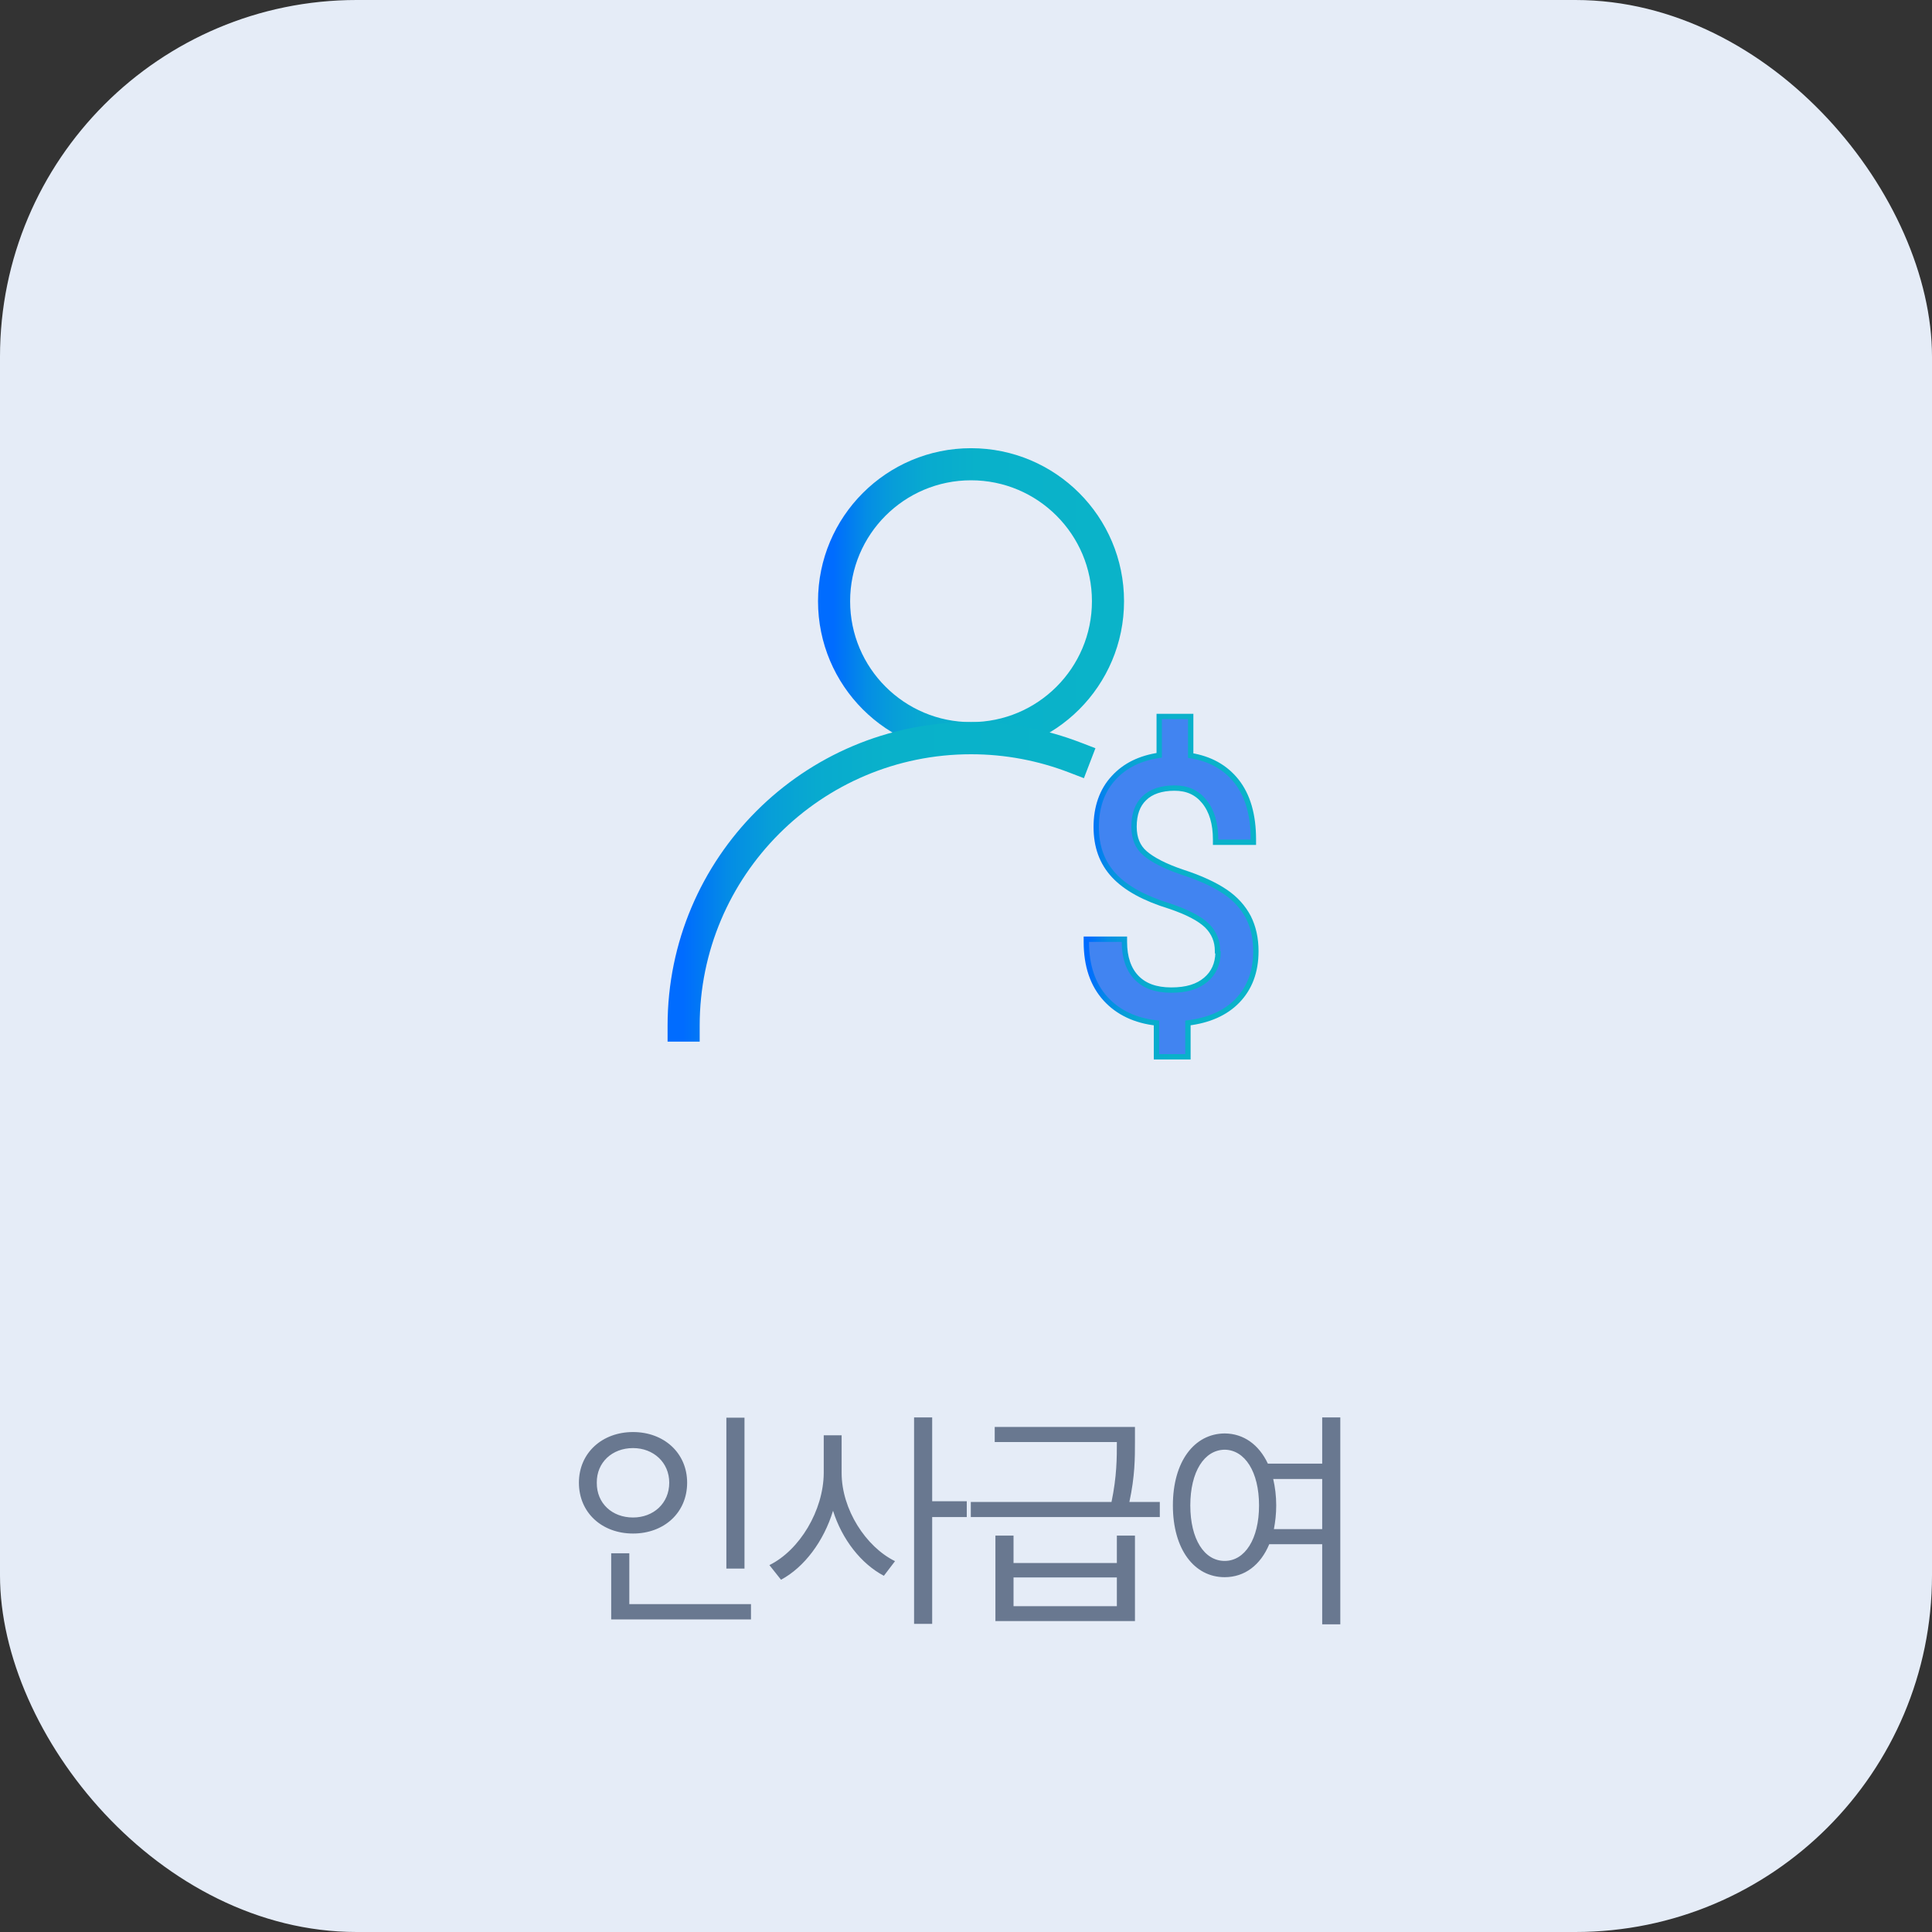 <svg width="130" height="130" viewBox="0 0 130 130" fill="none" xmlns="http://www.w3.org/2000/svg">
<rect x="0" y="0" width="130" height="130" fill="#333333" stroke="none"/>
<rect width="130" height="130" rx="24" fill="#E5ECF7"/>
<path d="M50.095 95.391V105.547H48.876V95.391H50.095ZM50.532 107.938V108.969H41.126V104.516H42.345V107.938H50.532ZM42.595 96.359C44.673 96.359 46.236 97.766 46.236 99.766C46.236 101.797 44.673 103.188 42.595 103.188C40.517 103.188 38.954 101.797 38.954 99.766C38.954 97.766 40.517 96.359 42.595 96.359ZM42.595 97.438C41.189 97.438 40.142 98.406 40.157 99.766C40.142 101.156 41.189 102.109 42.595 102.109C43.97 102.109 45.032 101.156 45.032 99.766C45.032 98.406 43.97 97.438 42.595 97.438ZM56.631 99.109C56.631 101.562 58.256 104.078 60.224 105.047L59.474 106.031C57.943 105.227 56.662 103.586 56.053 101.656C55.428 103.711 54.115 105.461 52.553 106.297L51.771 105.312C53.803 104.312 55.412 101.641 55.428 99.109V96.578H56.631V99.109ZM62.724 95.375V101.016H65.052V102.078H62.724V109.266H61.506V95.375H62.724ZM68.198 103.328V105.172H75.151V103.328H76.369V109.078H66.979V103.328H68.198ZM68.198 108.078H75.151V106.141H68.198V108.078ZM76.369 96.016V97.031C76.369 98.094 76.369 99.328 75.994 101.062H78.041V102.078H65.323V101.062H74.791C75.151 99.336 75.151 98.094 75.151 97.031H66.932V96.016H76.369ZM82.405 96.453C83.678 96.461 84.71 97.203 85.311 98.484H88.968V95.375H90.186V109.297H88.968V103.906H85.405C84.819 105.312 83.749 106.125 82.405 106.125C80.358 106.125 78.921 104.25 78.921 101.297C78.921 98.344 80.358 96.469 82.405 96.453ZM82.405 97.547C81.03 97.562 80.093 99.031 80.093 101.297C80.093 103.562 81.03 105.031 82.405 105.031C83.764 105.031 84.718 103.562 84.718 101.297C84.718 99.031 83.764 97.562 82.405 97.547ZM85.671 99.516C85.796 100.055 85.874 100.648 85.874 101.297C85.874 101.867 85.811 102.406 85.718 102.891H88.968V99.516H85.671Z" fill="#697890"/>
<path d="M65.338 49.669C70.428 49.669 74.554 45.543 74.554 40.454C74.554 35.364 70.428 31.238 65.338 31.238C60.249 31.238 56.123 35.364 56.123 40.454C56.123 45.543 60.249 49.669 65.338 49.669Z" stroke="url(#paint0_linear_729_12763)" stroke-width="2.16" stroke-linecap="round" stroke-linejoin="round"/>
<path d="M46 69.009C46 58.332 54.66 49.672 65.337 49.672C67.799 49.672 70.149 50.135 72.314 50.967" stroke="url(#paint1_linear_729_12763)" stroke-width="2.16" stroke-linecap="square" stroke-linejoin="round"/>
<path d="M81.924 63.988V64.063L81.96 64.099C81.944 64.868 81.667 65.476 81.137 65.923C80.587 66.387 79.856 66.621 78.81 66.621C77.771 66.621 77.009 66.335 76.478 65.787C75.946 65.238 75.659 64.437 75.659 63.377V63.197H75.479H73.277H73.097V63.377C73.097 64.983 73.533 66.271 74.403 67.219C75.239 68.129 76.393 68.675 77.816 68.833V70.927V71.107H77.996H79.754H79.934V70.927V68.831C81.331 68.661 82.449 68.173 83.251 67.352C84.084 66.499 84.505 65.378 84.505 64.007C84.505 63.131 84.333 62.381 84.004 61.724L84.004 61.724L84.003 61.72C83.656 61.065 83.154 60.487 82.445 60.008C81.743 59.534 80.783 59.083 79.57 58.691C78.378 58.288 77.552 57.853 77.04 57.412C76.551 56.99 76.307 56.397 76.307 55.624C76.307 54.788 76.537 54.156 76.992 53.718L76.992 53.718L76.995 53.716C77.449 53.261 78.154 53.028 79.032 53.028C79.89 53.028 80.539 53.322 81.039 53.942C81.542 54.567 81.794 55.411 81.794 56.494V56.674H81.975H84.158H84.338V56.494C84.338 54.84 83.962 53.518 83.188 52.551C82.445 51.621 81.417 51.054 80.119 50.843V48.389V48.209H79.939H78.181H78.001V48.389V50.822C76.728 51.011 75.702 51.501 74.94 52.338C74.144 53.192 73.763 54.331 73.763 55.642C73.763 56.958 74.146 58.04 74.959 58.911C75.766 59.776 77.02 60.454 78.718 60.977C79.91 61.38 80.73 61.813 81.219 62.285C81.685 62.751 81.924 63.315 81.924 63.988Z" fill="#4184F1" stroke="url(#paint2_linear_729_12763)" stroke-width="0.36"/>
<defs>
<linearGradient id="paint0_linear_729_12763" x1="56.088" y1="40.456" x2="74.59" y2="40.456" gradientUnits="userSpaceOnUse">
<stop stop-color="#006CFF"/>
<stop offset="0.04" stop-color="#0177F5"/>
<stop offset="0.12" stop-color="#048DE5"/>
<stop offset="0.22" stop-color="#079ED8"/>
<stop offset="0.34" stop-color="#08AACF"/>
<stop offset="0.52" stop-color="#09B1CA"/>
<stop offset="1" stop-color="#0AB3C9"/>
</linearGradient>
<linearGradient id="paint1_linear_729_12763" x1="45.95" y1="59.343" x2="72.366" y2="59.343" gradientUnits="userSpaceOnUse">
<stop stop-color="#006CFF"/>
<stop offset="0.04" stop-color="#0177F5"/>
<stop offset="0.12" stop-color="#048DE5"/>
<stop offset="0.22" stop-color="#079ED8"/>
<stop offset="0.34" stop-color="#08AACF"/>
<stop offset="0.52" stop-color="#09B1CA"/>
<stop offset="1" stop-color="#0AB3C9"/>
</linearGradient>
<linearGradient id="paint2_linear_729_12763" x1="73.256" y1="59.661" x2="84.346" y2="59.661" gradientUnits="userSpaceOnUse">
<stop stop-color="#006CFF"/>
<stop offset="0.04" stop-color="#0177F5"/>
<stop offset="0.12" stop-color="#048DE5"/>
<stop offset="0.22" stop-color="#079ED8"/>
<stop offset="0.34" stop-color="#08AACF"/>
<stop offset="0.52" stop-color="#09B1CA"/>
<stop offset="1" stop-color="#0AB3C9"/>
</linearGradient>
</defs>
</svg>

